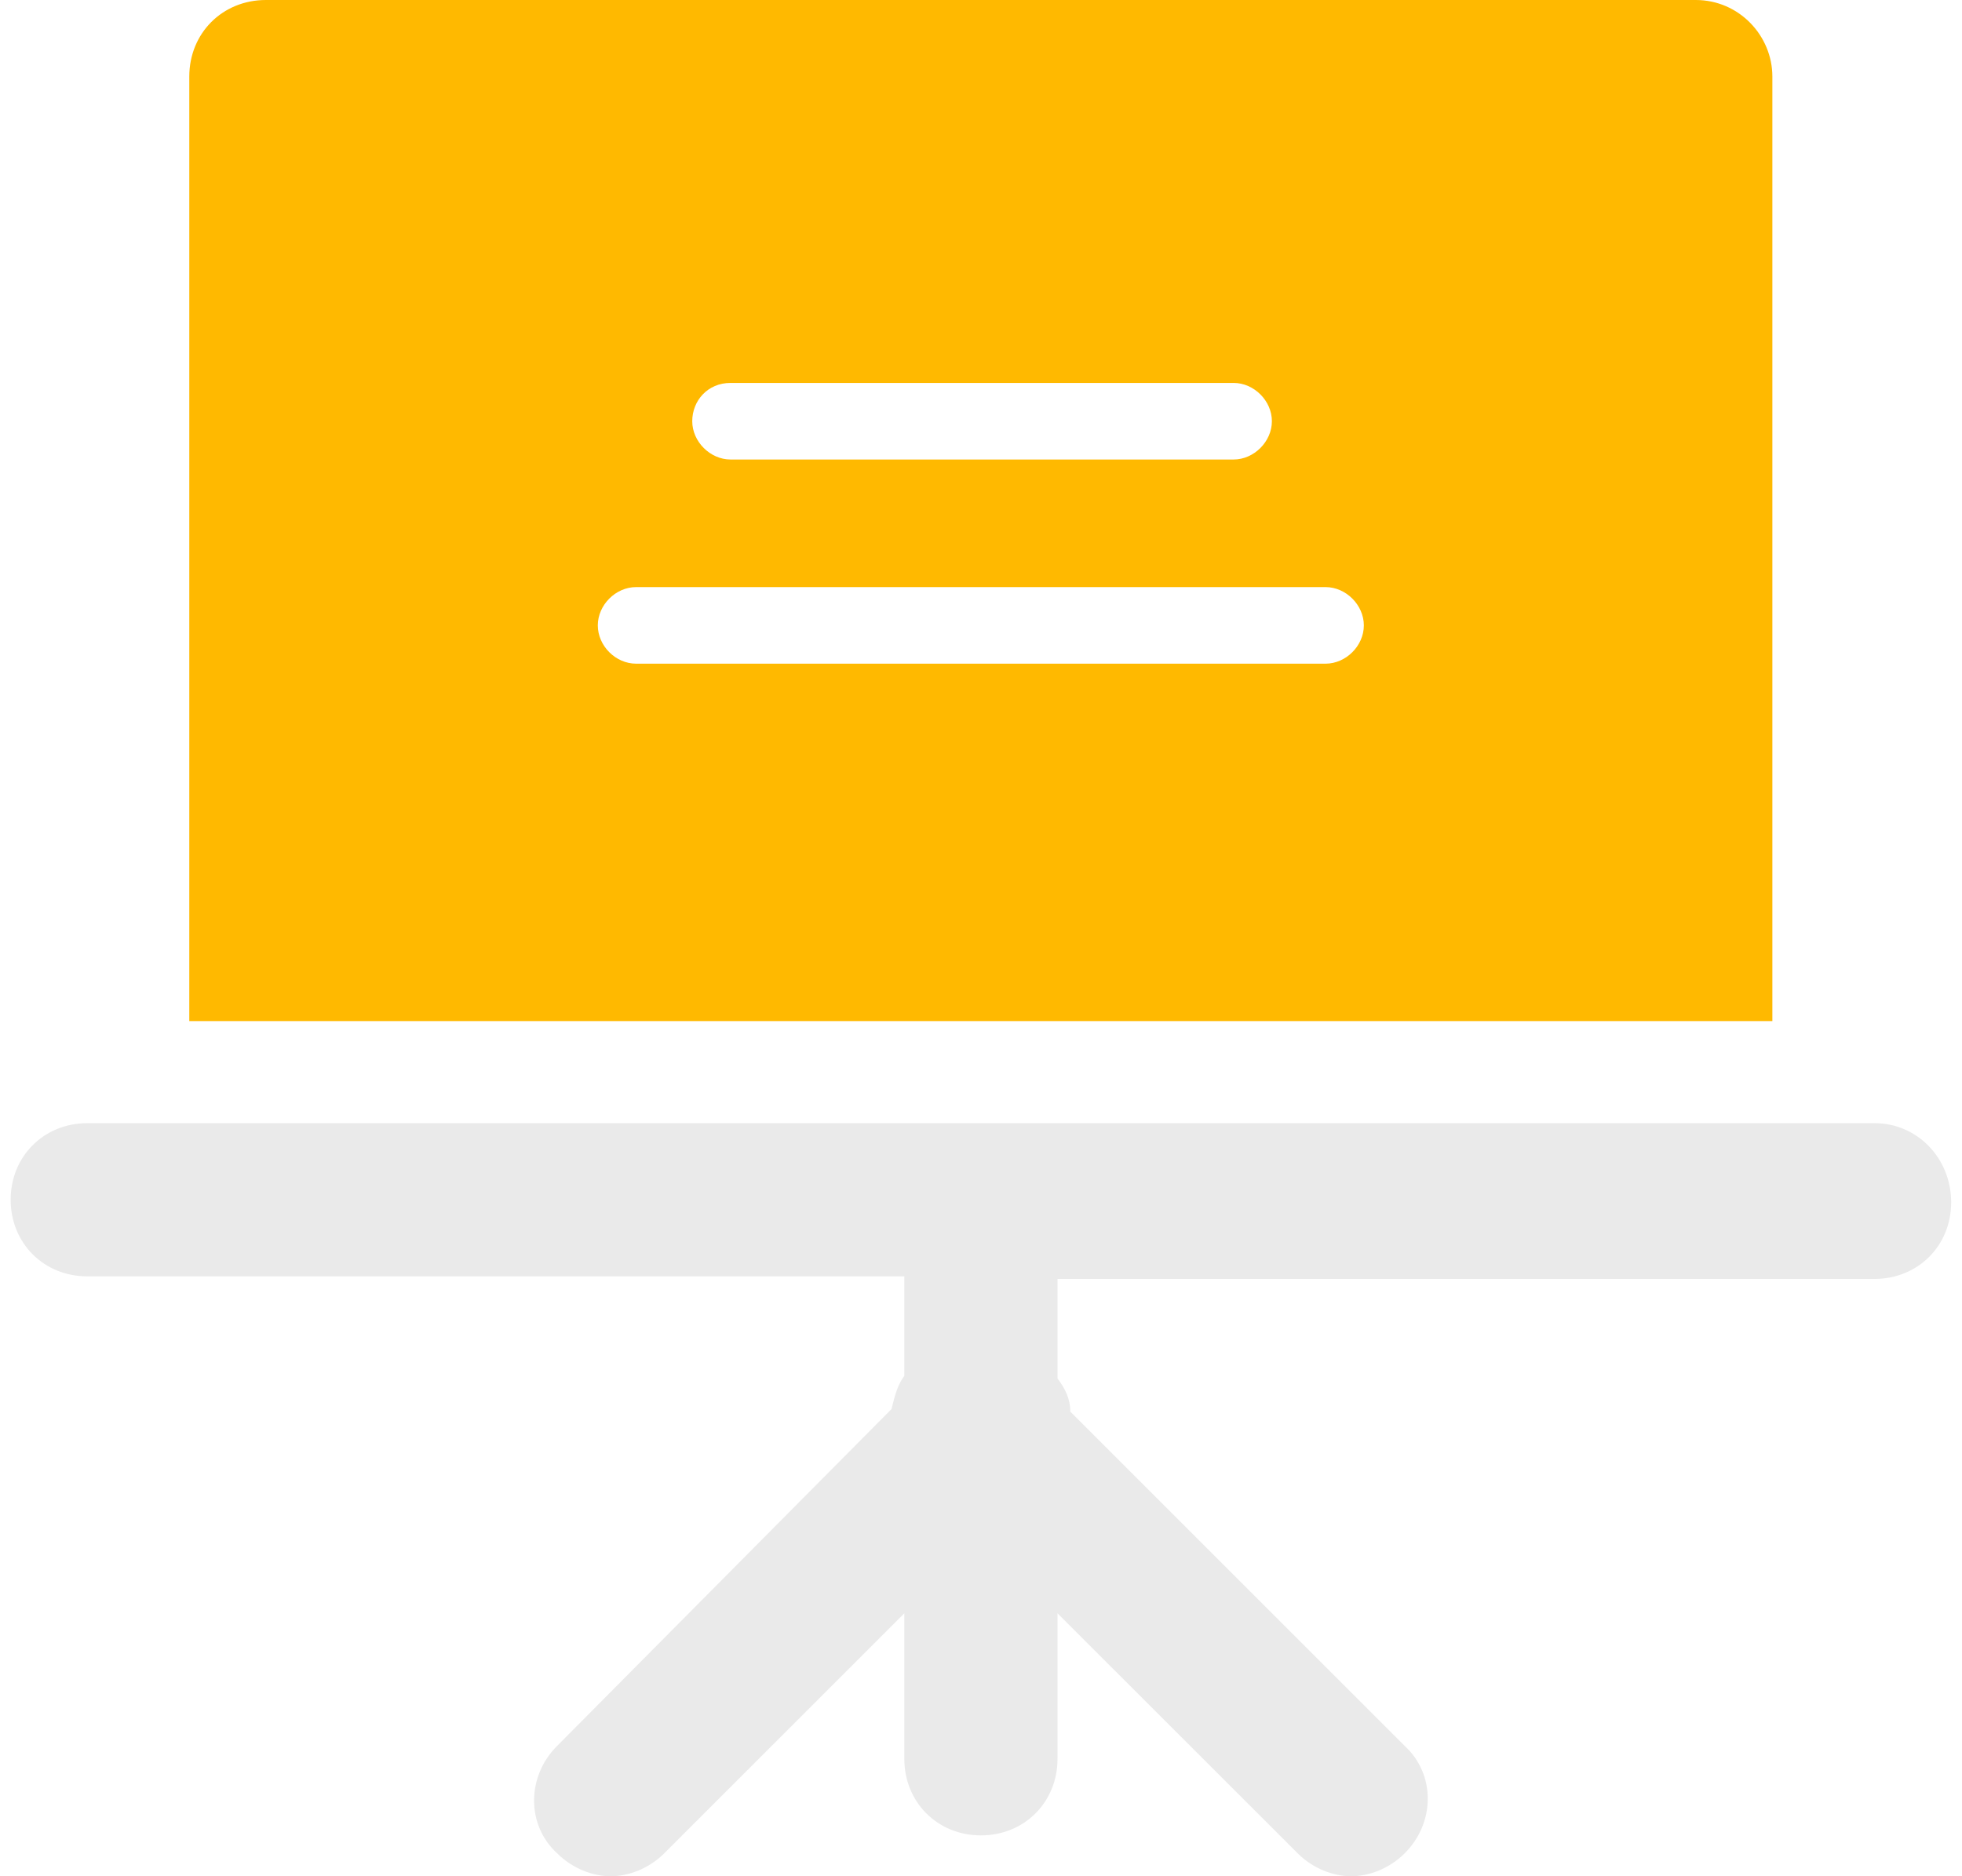 <?xml version="1.0" encoding="UTF-8"?> <svg xmlns="http://www.w3.org/2000/svg" width="23" height="22" viewBox="0 0 23 22" fill="none"><path d="M21.975 13.17H1.023C0.514 13.17 0.125 13.559 0.125 14.068C0.125 14.577 0.514 14.966 1.023 14.966H10.601V16.133C10.511 16.253 10.482 16.403 10.451 16.522L6.53 20.473C6.171 20.832 6.171 21.401 6.53 21.73C6.71 21.91 6.949 22 7.159 22C7.369 22 7.608 21.91 7.788 21.73L10.601 18.917V20.623C10.601 21.132 10.99 21.521 11.499 21.521C12.008 21.521 12.397 21.132 12.397 20.623V18.917L15.211 21.73C15.39 21.91 15.63 22 15.839 22C16.049 22 16.288 21.91 16.468 21.73C16.827 21.371 16.827 20.803 16.468 20.473L12.547 16.552C12.547 16.403 12.487 16.283 12.397 16.163V14.996H21.975C22.484 14.996 22.873 14.607 22.873 14.098C22.873 13.589 22.484 13.17 21.975 13.17Z" fill="#EAEAEA"></path><path d="M19.879 0H3.117C2.608 0 2.219 0.389 2.219 0.898V11.973H20.777V0.898C20.777 0.419 20.387 0 19.879 0ZM8.564 4.49H14.461C14.7 4.49 14.91 4.699 14.91 4.939C14.91 5.178 14.7 5.388 14.461 5.388H8.564C8.325 5.388 8.115 5.178 8.115 4.939C8.115 4.699 8.295 4.49 8.564 4.49ZM15.539 7.782H7.457C7.217 7.782 7.008 7.573 7.008 7.333C7.008 7.094 7.217 6.884 7.457 6.884H15.539C15.778 6.884 15.988 7.094 15.988 7.333C15.988 7.573 15.778 7.782 15.539 7.782Z" fill="#FFB900"></path></svg> 
